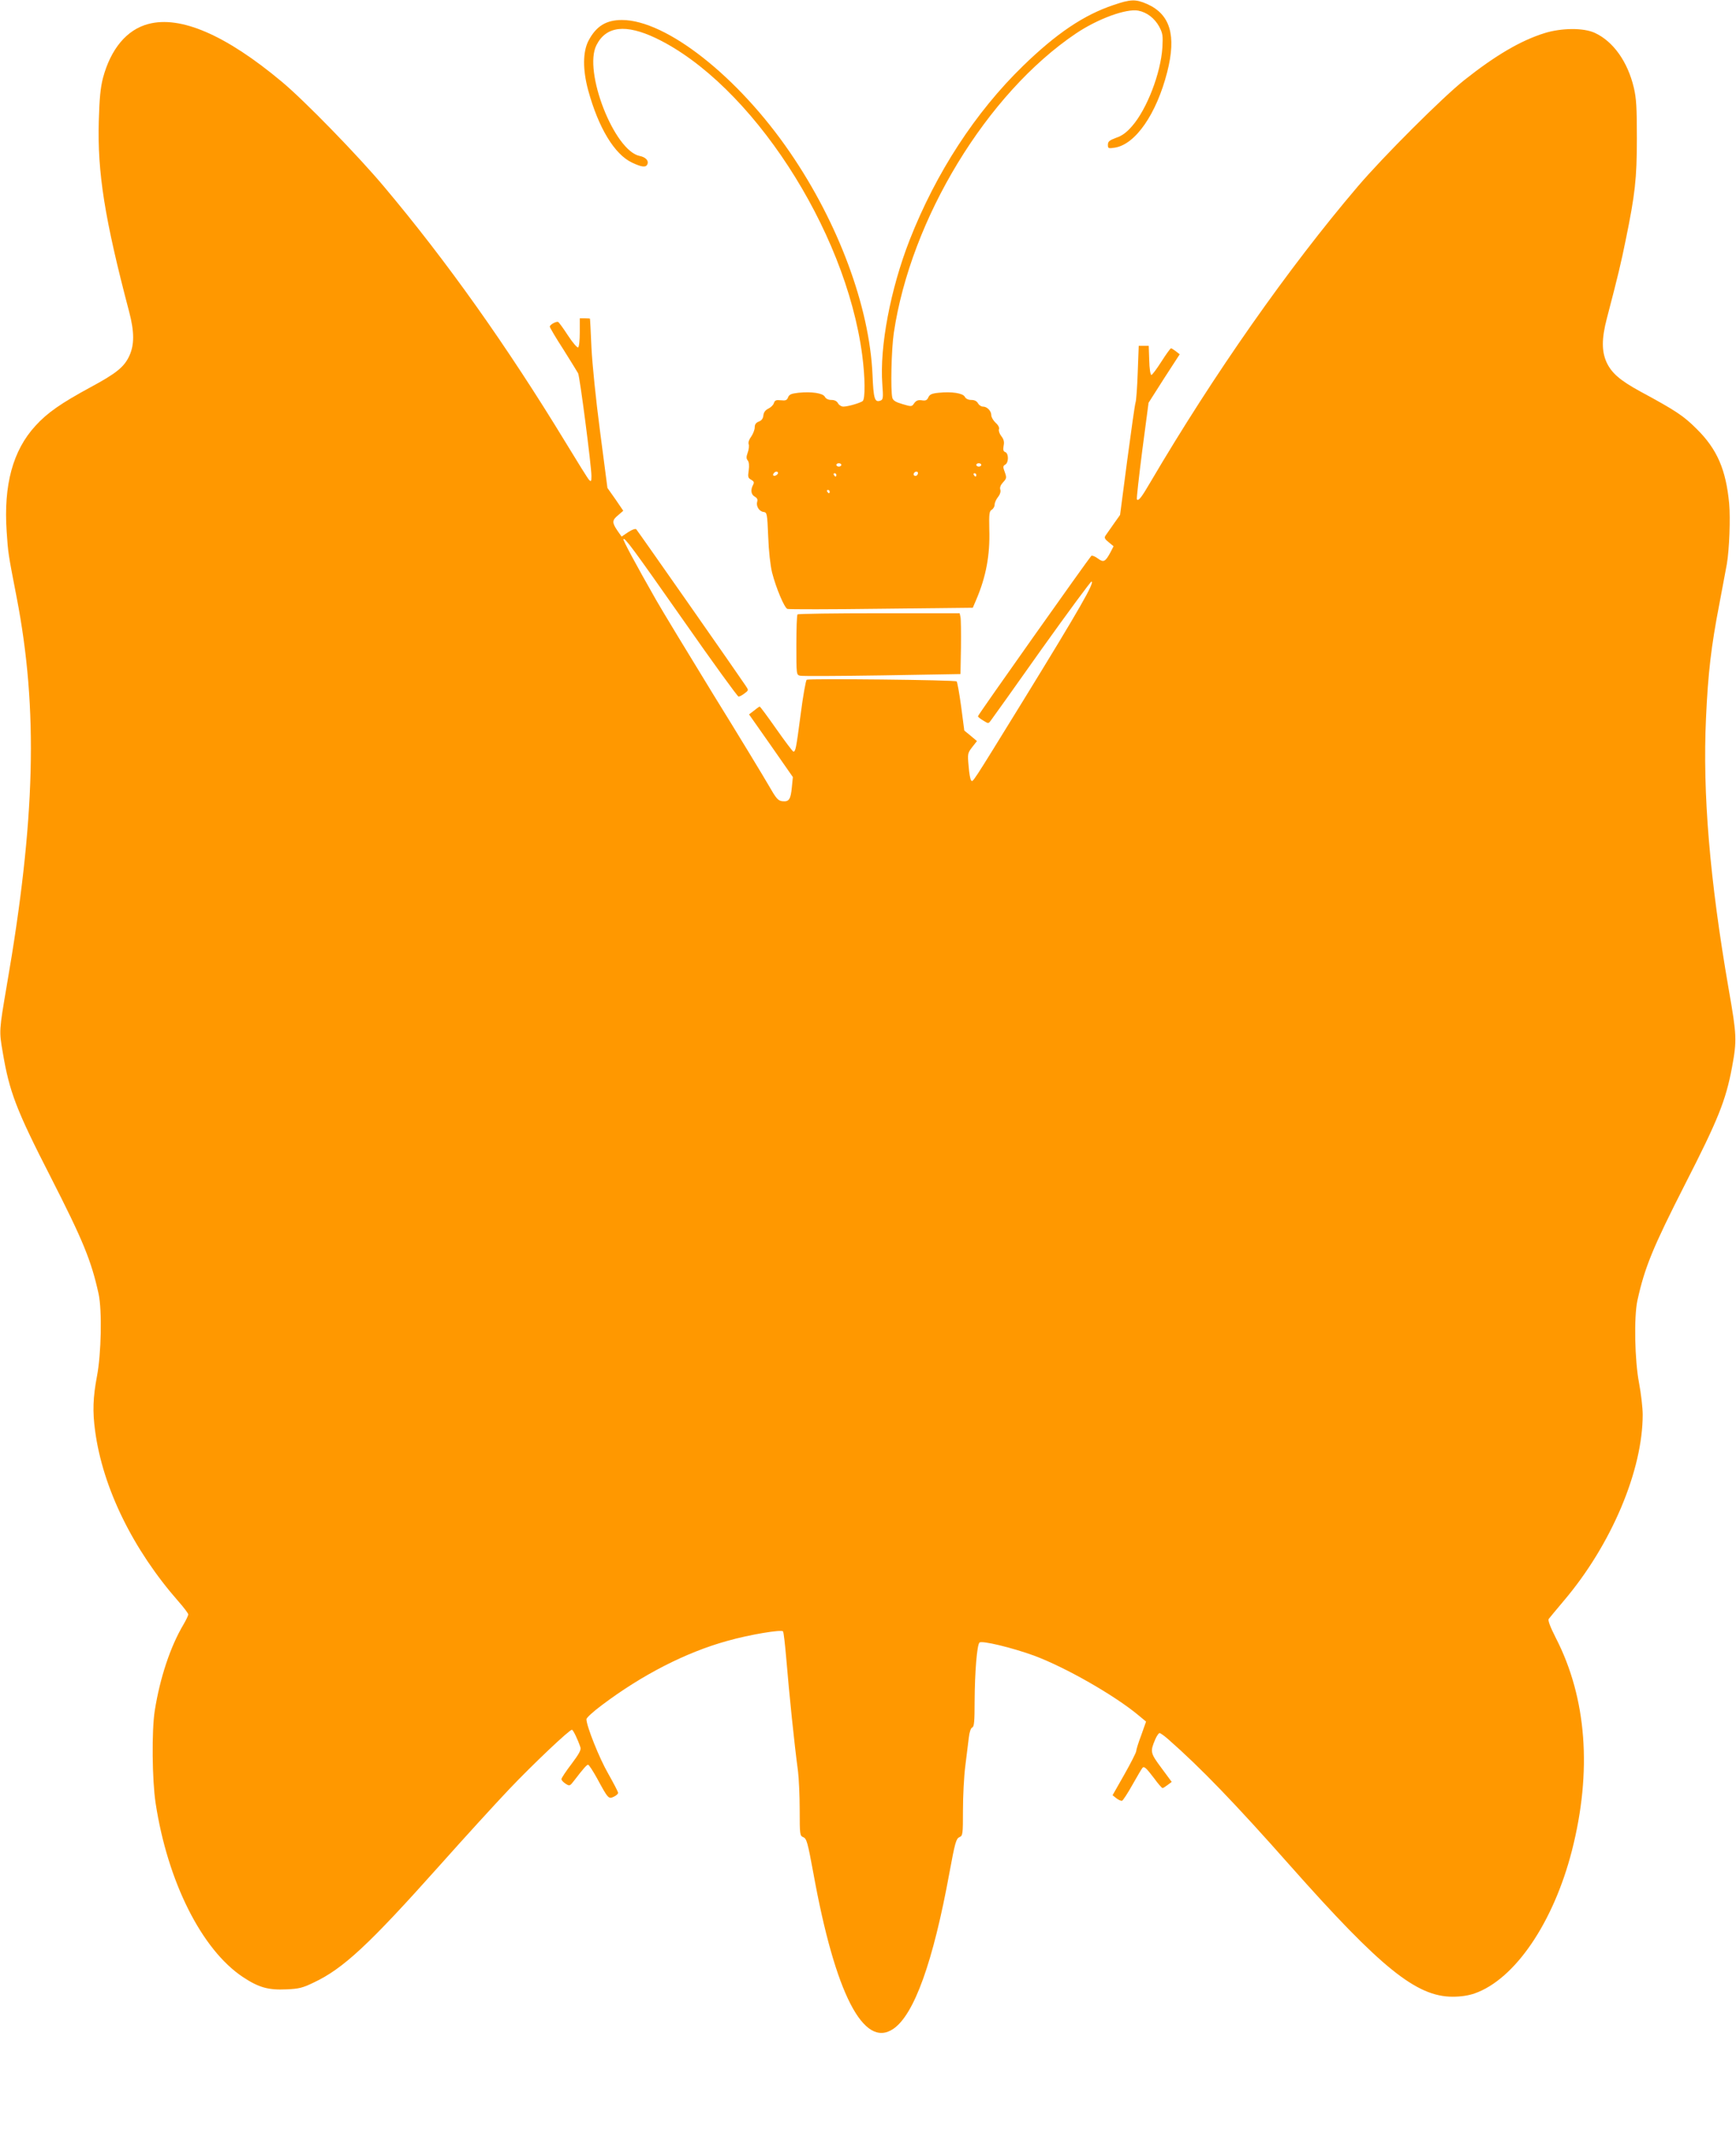 <?xml version="1.0" standalone="no"?>
<!DOCTYPE svg PUBLIC "-//W3C//DTD SVG 20010904//EN"
 "http://www.w3.org/TR/2001/REC-SVG-20010904/DTD/svg10.dtd">
<svg version="1.0" xmlns="http://www.w3.org/2000/svg"
 width="1042pt" height="1280pt" viewBox="0 0 1042 1280"
 preserveAspectRatio="xMidYMid meet">
<g transform="translate(0,1280) scale(0.1,-0.1)"
fill="#ff9800" stroke="none">
<path d="M6684 12770 c-179 -60 -342 -170 -543 -365 -286 -278 -522 -640 -681
-1045 -115 -294 -181 -641 -164 -866 6 -81 5 -92 -11 -98 -35 -13 -42 10 -48
156 -18 407 -205 910 -495 1333 -311 455 -743 795 -1009 795 -95 0 -155 -37
-201 -125 -34 -66 -35 -172 -2 -295 62 -228 159 -387 264 -436 59 -28 84 -30
92 -9 9 21 -11 42 -46 49 -153 30 -340 509 -260 665 58 115 176 128 357 42
569 -273 1138 -1145 1238 -1900 18 -135 19 -265 3 -278 -17 -12 -89 -33 -116
-33 -12 0 -26 9 -32 20 -7 13 -21 20 -40 20 -18 0 -33 7 -39 19 -12 22 -79 32
-159 24 -43 -5 -55 -10 -62 -28 -7 -17 -14 -20 -43 -17 -29 3 -36 0 -42 -17
-3 -11 -18 -26 -33 -33 -18 -9 -28 -22 -30 -41 -2 -19 -11 -31 -28 -37 -17 -7
-24 -17 -24 -35 0 -14 -10 -39 -21 -55 -13 -17 -19 -35 -15 -46 3 -9 1 -31 -6
-50 -9 -25 -9 -36 0 -47 8 -9 10 -31 6 -60 -6 -39 -4 -46 15 -56 17 -10 19
-16 11 -31 -16 -30 -12 -58 10 -70 14 -8 19 -17 15 -30 -8 -27 11 -58 37 -62
22 -3 23 -7 29 -148 3 -87 13 -173 23 -215 24 -94 74 -212 92 -219 8 -3 262
-3 564 1 l549 6 21 49 c58 136 83 266 78 421 -2 94 0 110 15 118 9 6 17 19 17
30 0 12 9 32 20 46 13 16 18 34 14 45 -4 13 2 28 17 44 21 23 22 27 10 61 -12
31 -11 37 3 45 21 12 21 67 0 75 -12 4 -14 14 -10 38 5 23 1 39 -14 58 -11 14
-17 32 -14 41 4 9 -4 25 -20 39 -14 13 -26 34 -26 45 0 26 -25 52 -50 52 -11
0 -24 9 -30 20 -7 13 -21 20 -40 20 -18 0 -33 7 -39 19 -12 22 -79 32 -157 24
-41 -4 -54 -10 -62 -28 -8 -17 -16 -21 -40 -17 -22 3 -33 -2 -45 -18 -14 -21
-16 -21 -70 -5 -41 12 -56 21 -61 38 -11 43 -6 289 9 390 102 685 559 1436
1093 1796 131 88 302 151 375 137 51 -10 97 -45 125 -96 21 -40 23 -54 19
-125 -10 -155 -93 -370 -182 -472 -33 -38 -60 -58 -96 -70 -40 -15 -49 -22
-49 -42 0 -22 3 -23 42 -17 124 20 250 203 314 454 56 220 18 346 -121 408
-69 30 -98 29 -201 -6z m-1634 -2760 c0 -5 -7 -10 -15 -10 -8 0 -15 5 -15 10
0 6 7 10 15 10 8 0 15 -4 15 -10z m840 0 c0 -5 -7 -10 -15 -10 -8 0 -15 5 -15
10 0 6 7 10 15 10 8 0 15 -4 15 -10z m-1220 -49 c0 -5 -7 -11 -15 -15 -15 -5
-20 5 -8 17 9 10 23 9 23 -2z m840 1 c0 -13 -12 -22 -22 -16 -10 6 -1 24 13
24 5 0 9 -4 9 -8z m-490 -12 c0 -5 -2 -10 -4 -10 -3 0 -8 5 -11 10 -3 6 -1 10
4 10 6 0 11 -4 11 -10z m840 0 c0 -5 -2 -10 -4 -10 -3 0 -8 5 -11 10 -3 6 -1
10 4 10 6 0 11 -4 11 -10z m-880 -100 c0 -5 -2 -10 -4 -10 -3 0 -8 5 -11 10
-3 6 -1 10 4 10 6 0 11 -4 11 -10z"/>
<path d="M890 12656 c-129 -34 -225 -149 -272 -324 -15 -59 -21 -120 -25 -257
-9 -310 35 -588 182 -1145 32 -122 32 -199 1 -266 -31 -67 -79 -105 -233 -188
-179 -97 -260 -154 -330 -231 -136 -148 -192 -355 -173 -635 9 -131 8 -127 60
-395 130 -672 113 -1337 -60 -2333 -45 -265 -46 -269 -24 -394 40 -240 81
-347 289 -753 194 -380 243 -500 287 -700 21 -99 16 -359 -10 -494 -24 -127
-27 -211 -11 -328 46 -343 228 -713 501 -1024 32 -36 58 -71 58 -77 0 -6 -13
-34 -29 -61 -79 -133 -141 -321 -172 -516 -19 -120 -16 -417 5 -555 72 -472
277 -880 524 -1044 95 -63 153 -79 260 -74 76 3 99 9 165 41 177 83 332 228
751 697 154 173 345 382 424 465 140 147 359 355 375 355 7 0 36 -60 51 -106
5 -15 -9 -40 -54 -100 -33 -43 -60 -84 -60 -90 0 -7 11 -19 25 -28 24 -15 25
-15 52 20 56 73 75 94 83 94 5 0 29 -37 54 -82 66 -122 69 -125 100 -110 14 6
26 17 26 23 0 7 -27 58 -59 115 -54 93 -131 287 -131 327 0 9 42 47 93 85 242
182 503 316 752 385 134 38 327 70 335 57 4 -6 12 -77 19 -158 19 -227 48
-510 71 -682 5 -41 10 -145 10 -230 0 -151 1 -156 22 -165 20 -9 26 -31 60
-215 131 -724 302 -1056 480 -935 125 85 239 401 337 938 33 179 40 203 59
212 21 9 22 15 22 162 0 84 6 203 14 265 8 62 17 138 21 170 4 35 12 58 21 62
11 4 14 35 14 158 1 174 14 336 29 351 14 14 198 -31 327 -78 189 -70 483
-238 626 -357 l47 -39 -29 -82 c-17 -44 -30 -87 -30 -95 0 -8 -32 -71 -71
-140 l-71 -125 24 -19 c12 -9 27 -16 33 -14 5 1 34 45 63 97 29 52 56 97 60
101 10 10 22 -1 70 -64 23 -32 46 -58 50 -58 4 0 18 9 31 19 l24 18 -62 84
c-67 90 -68 97 -37 171 9 21 21 38 26 38 6 0 29 -17 52 -37 195 -171 404 -388
734 -761 543 -612 756 -784 973 -784 51 0 96 7 133 20 241 85 472 424 583 856
122 477 89 916 -96 1276 -35 69 -49 107 -43 115 5 7 47 57 93 112 282 333 471
778 471 1114 0 41 -10 127 -22 190 -26 135 -31 395 -10 494 44 200 93 319 287
700 198 387 244 502 281 700 30 163 29 190 -20 470 -114 658 -157 1176 -136
1626 12 269 31 431 80 684 21 110 41 218 45 240 15 88 22 275 14 363 -19 203
-72 326 -194 447 -80 80 -127 111 -338 225 -123 67 -173 111 -203 174 -31 67
-31 144 1 266 66 252 86 336 113 470 56 273 67 367 67 610 0 183 -3 239 -18
303 -37 157 -124 279 -235 330 -67 31 -200 30 -302 -2 -141 -44 -292 -132
-480 -281 -130 -103 -488 -460 -641 -640 -416 -488 -864 -1127 -1243 -1772
-55 -94 -72 -116 -82 -105 -3 3 12 134 32 292 l38 288 93 146 94 145 -23 18
c-13 10 -26 18 -29 18 -4 0 -30 -36 -58 -80 -28 -44 -55 -80 -60 -80 -6 0 -12
39 -13 88 l-3 87 -30 0 -30 0 -6 -160 c-3 -88 -9 -169 -13 -180 -4 -11 -26
-167 -50 -347 l-43 -328 -39 -55 c-22 -31 -43 -62 -49 -70 -8 -12 -3 -21 20
-39 l29 -24 -19 -37 c-31 -57 -41 -62 -76 -36 -17 13 -35 19 -39 15 -20 -22
-680 -954 -680 -962 0 -4 14 -16 32 -26 30 -19 31 -19 45 0 8 10 145 202 304
427 160 224 295 407 300 407 23 0 -71 -164 -410 -715 -316 -513 -301 -489
-312 -478 -5 5 -12 43 -15 86 -7 73 -6 78 21 113 l29 37 -38 32 -38 31 -19
145 c-11 79 -23 147 -27 150 -9 9 -887 18 -900 10 -5 -3 -22 -96 -36 -206 -28
-213 -31 -225 -44 -225 -4 0 -50 61 -102 135 -52 74 -97 135 -100 135 -3 0
-18 -11 -34 -24 l-30 -23 132 -188 131 -188 -6 -61 c-7 -73 -17 -88 -56 -84
-27 3 -37 14 -85 98 -30 52 -179 298 -332 545 -152 248 -306 502 -342 565
-124 218 -201 361 -196 365 9 9 51 -47 363 -492 174 -249 322 -453 328 -453 7
0 23 9 36 19 25 19 25 19 6 47 -27 42 -646 927 -656 938 -5 5 -25 -2 -48 -17
l-40 -27 -26 37 c-32 48 -32 61 6 92 l30 26 -47 69 -48 68 -44 337 c-26 197
-47 406 -52 506 -4 94 -8 171 -9 173 0 1 -14 2 -31 2 l-30 0 0 -84 c0 -47 -4
-88 -10 -91 -5 -3 -33 29 -61 72 -28 43 -54 79 -59 81 -12 5 -50 -17 -50 -28
0 -5 36 -67 81 -136 44 -70 84 -135 89 -144 10 -18 80 -558 80 -616 0 -33 -2
-36 -14 -24 -8 8 -71 110 -141 225 -353 580 -713 1087 -1090 1535 -156 186
-479 518 -614 630 -335 280 -608 398 -801 346z"/>
<path d="M4787 9113 c-4 -3 -7 -86 -7 -184 0 -177 0 -179 23 -184 12 -3 234
-2 492 2 l470 8 3 160 c1 88 0 170 -3 183 l-5 22 -484 0 c-265 0 -486 -3 -489
-7z"/>
</g>
</svg>
